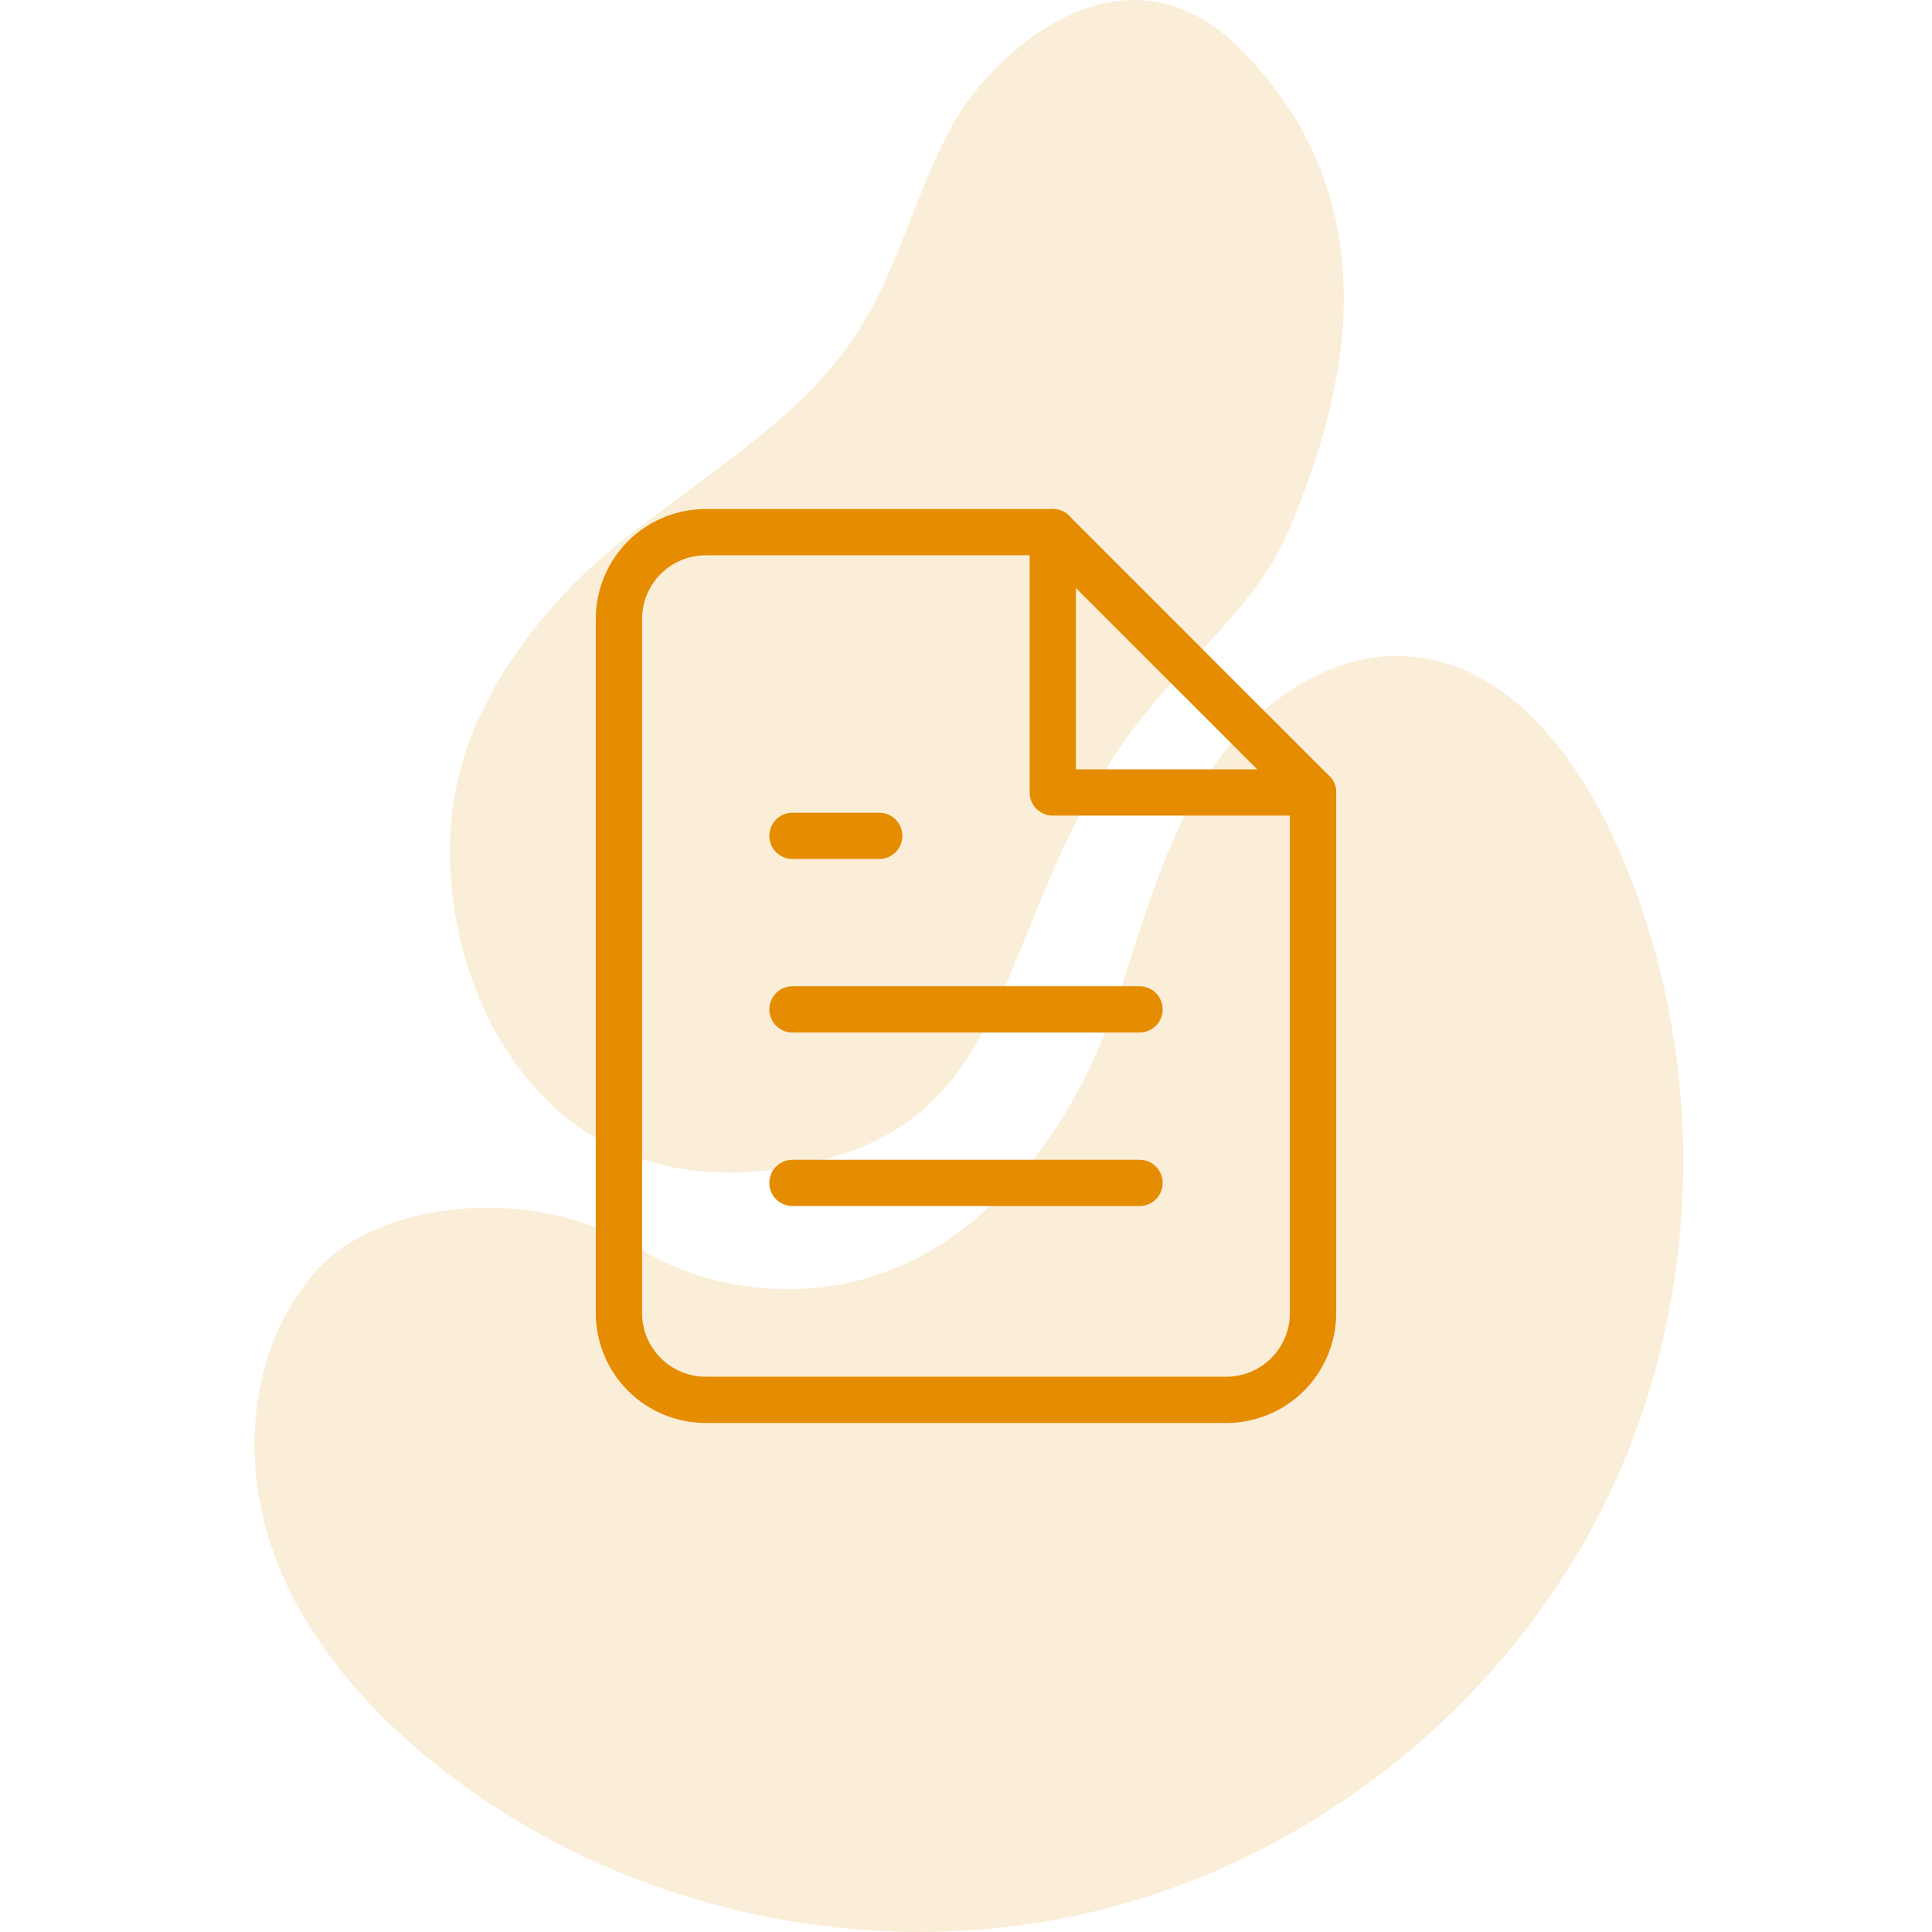 <?xml version="1.0" encoding="UTF-8"?>
<svg xmlns="http://www.w3.org/2000/svg" width="334" height="334" viewBox="0 0 334 334" fill="none">
  <g opacity="0.15">
    <path d="M277.573 259.622C260.111 295.229 226.001 322.178 187.39 330.876C148.778 339.571 106.453 329.838 75.479 305.14C62.535 294.817 51.286 281.599 46.4 265.757C41.51 249.916 43.922 231.227 55.203 219.099C65.305 208.239 90.972 204.068 110.656 215.9C114.271 218.071 118.122 219.824 122.19 220.934C132.772 223.827 151.131 225.461 168.695 210.671C179.825 201.304 187.567 188.652 192.381 174.909C197.199 161.163 200.688 146.719 208.486 134.426C216.284 122.136 229.784 112.113 244.246 113.513C260.357 115.079 271.951 129.793 278.783 144.504C295.492 180.474 295.036 224.012 277.573 259.622L277.573 259.622Z" fill="#E58C00"></path>
    <path d="M77.912 143.078C78.639 132.405 82.599 122.736 88.569 113.864C94.312 105.33 101.544 97.908 109.771 91.749C113.62 88.871 117.468 85.989 121.318 83.109C131.123 75.769 141.133 68.22 147.887 57.986C155.288 46.777 158.219 33.181 164.744 21.437C171.266 9.69 194.079 -12.213 214.668 8.675C243.531 37.962 229.896 74.487 222.975 91.305C218.07 103.226 207.676 111.757 199.401 121.631C171.81 154.561 178.295 190.639 143.27 200.246C95.902 213.235 75.902 172.595 77.912 143.078Z" fill="#E58C00"></path>
  </g>
  <path d="M182 92H122C118.022 92 114.206 93.58 111.393 96.393C108.58 99.206 107 103.022 107 107V227C107 230.978 108.58 234.794 111.393 237.607C114.206 240.42 118.022 242 122 242H212C215.978 242 219.794 240.42 222.607 237.607C225.42 234.794 227 230.978 227 227V137L182 92Z" stroke="#E58C00" stroke-width="8" stroke-linecap="round" stroke-linejoin="round"></path>
  <path d="M182 92V137H227" stroke="#E58C00" stroke-width="8" stroke-linecap="round" stroke-linejoin="round"></path>
  <path d="M197 174.5H137" stroke="#E58C00" stroke-width="8" stroke-linecap="round" stroke-linejoin="round"></path>
  <path d="M197 204.5H137" stroke="#E58C00" stroke-width="8" stroke-linecap="round" stroke-linejoin="round"></path>
  <path d="M152 144.5H144.5H137" stroke="#E58C00" stroke-width="8" stroke-linecap="round" stroke-linejoin="round"></path>
</svg>
